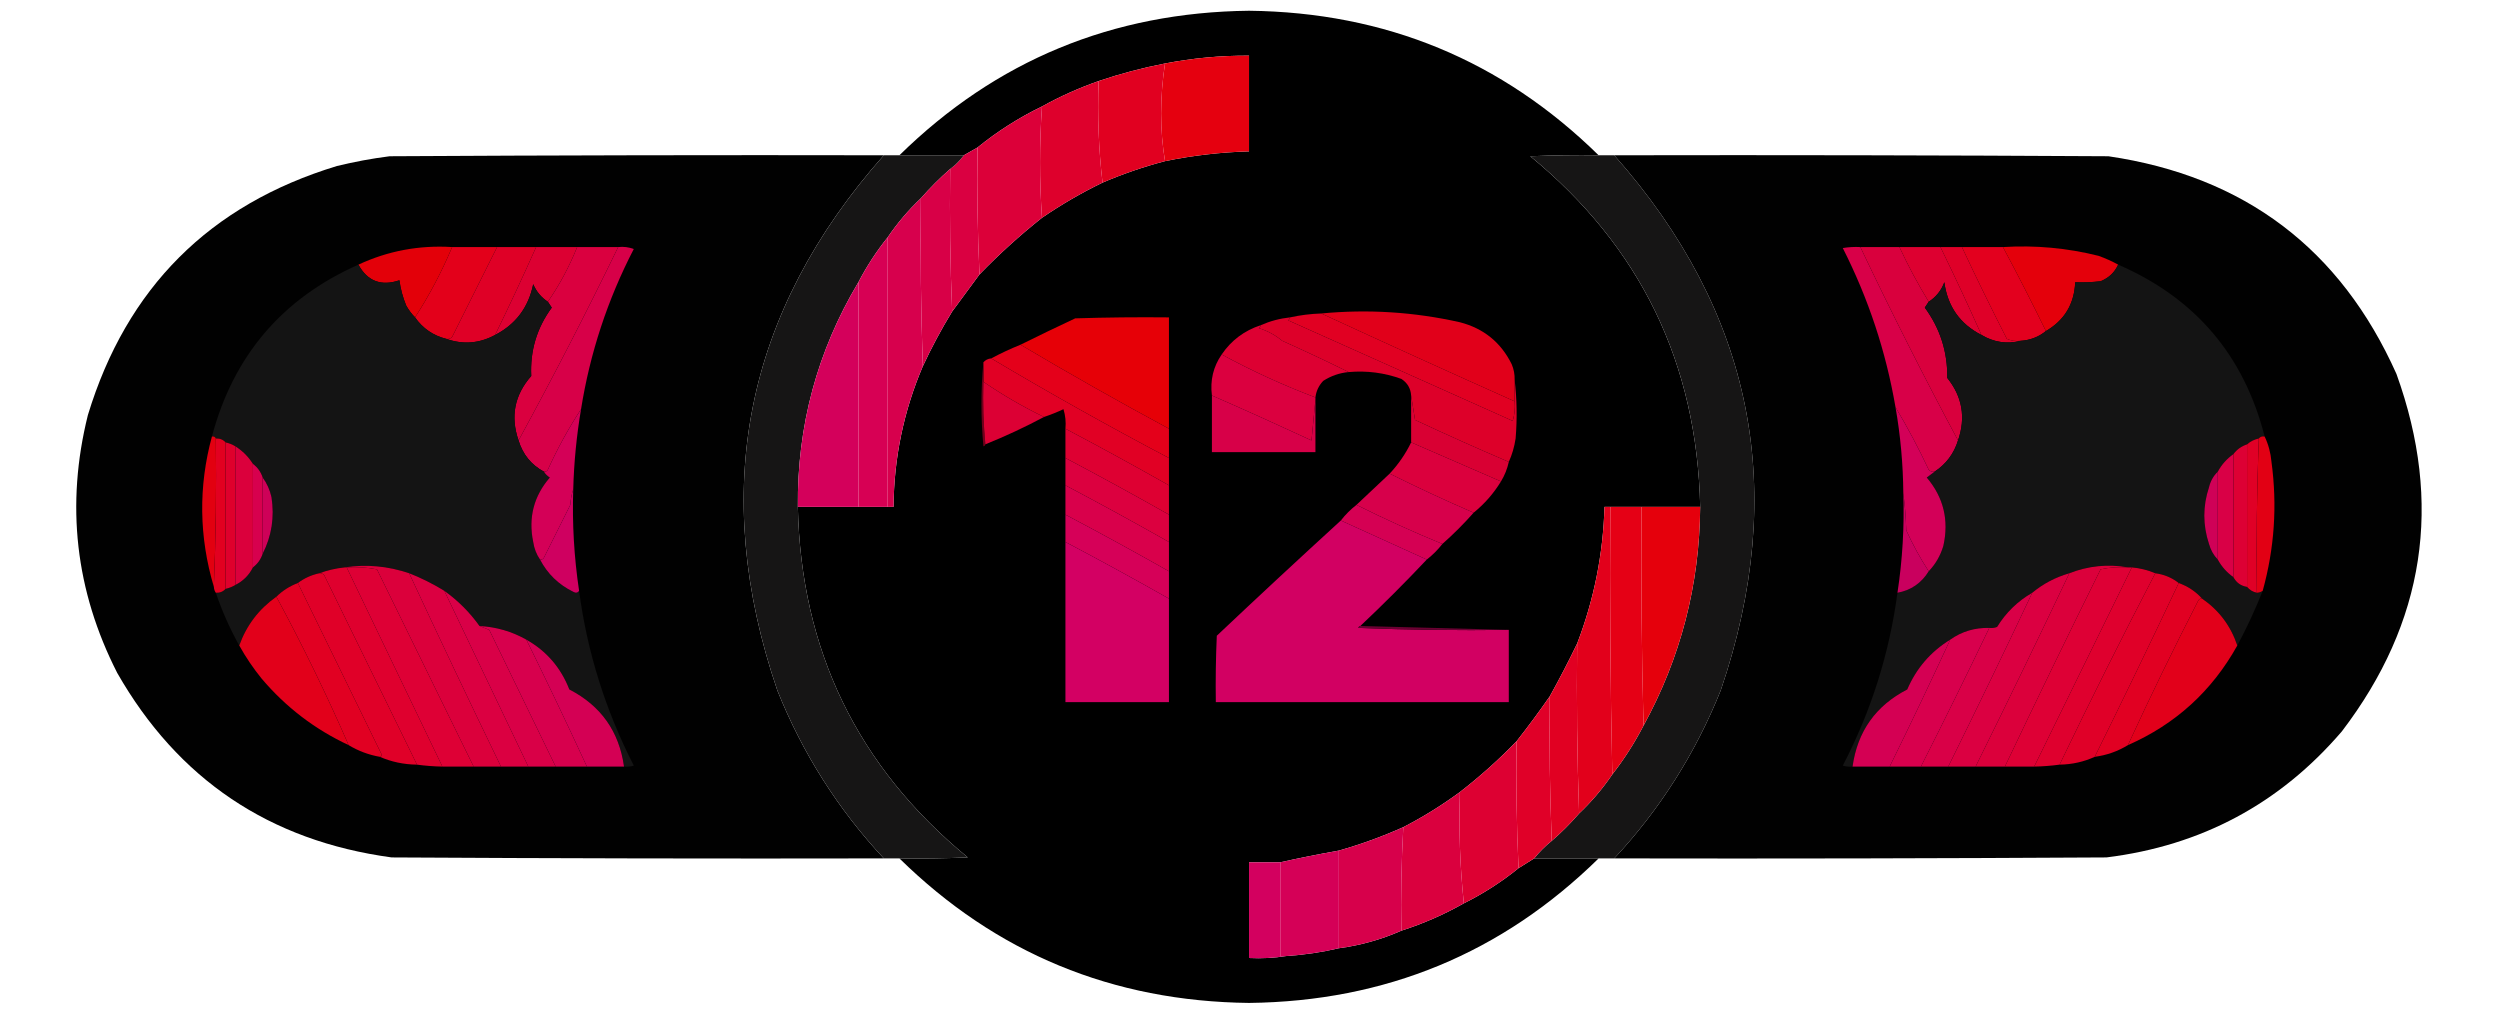 <?xml version="1.0" encoding="UTF-8"?>
<!DOCTYPE svg PUBLIC "-//W3C//DTD SVG 1.1//EN" "http://www.w3.org/Graphics/SVG/1.1/DTD/svg11.dtd">
<svg xmlns="http://www.w3.org/2000/svg" version="1.1" width="1280px" height="520px" style="shape-rendering:geometricPrecision; text-rendering:geometricPrecision; image-rendering:optimizeQuality; fill-rule:evenodd; clip-rule:evenodd" xmlns:xlink="http://www.w3.org/1999/xlink">
<g><path style="opacity:0.997" fill="#000000" d="M 818.5,79.5 C 806.829,79.334 795.162,79.5 783.5,80C 839.894,126.293 868.894,186.126 870.5,259.5C 860.5,259.5 850.5,259.5 840.5,259.5C 835.167,259.5 829.833,259.5 824.5,259.5C 823.5,259.5 822.5,259.5 821.5,259.5C 820.808,283.626 816.141,306.96 807.5,329.5C 803.12,338.591 798.454,347.591 793.5,356.5C 788.089,364.307 782.422,371.973 776.5,379.5C 767.481,388.85 757.814,397.517 747.5,405.5C 738.301,412.266 728.634,418.266 718.5,423.5C 707.79,428.292 696.79,432.292 685.5,435.5C 675.339,437.301 665.339,439.301 655.5,441.5C 650.167,441.5 644.833,441.5 639.5,441.5C 639.5,457.833 639.5,474.167 639.5,490.5C 646.022,490.823 652.355,490.49 658.5,489.5C 667.748,488.889 676.748,487.556 685.5,485.5C 696.637,484.009 707.303,481.009 717.5,476.5C 728.693,472.901 739.359,468.234 749.5,462.5C 759.549,457.484 768.883,451.484 777.5,444.5C 780.184,442.807 782.851,441.14 785.5,439.5C 796.5,439.5 807.5,439.5 818.5,439.5C 769.05,488.035 709.383,512.701 639.5,513.5C 569.617,512.701 509.95,488.035 460.5,439.5C 472.171,439.667 483.838,439.5 495.5,439C 439.076,392.648 410.076,332.815 408.5,259.5C 418.833,259.5 429.167,259.5 439.5,259.5C 444.5,259.5 449.5,259.5 454.5,259.5C 455.5,259.5 456.5,259.5 457.5,259.5C 457.697,234.461 462.697,210.461 472.5,187.5C 476.991,177.849 481.991,168.515 487.5,159.5C 492.135,153.19 496.802,146.857 501.5,140.5C 511.543,130.123 522.21,120.456 533.5,111.5C 543.377,104.728 553.711,98.728 564.5,93.5C 574.98,89.008 585.647,85.341 596.5,82.5C 610.67,79.592 625.003,77.925 639.5,77.5C 639.5,61.167 639.5,44.833 639.5,28.5C 624.99,28.422 610.657,29.755 596.5,32.5C 584.946,34.743 573.613,37.743 562.5,41.5C 552.41,45.048 542.743,49.382 533.5,54.5C 521.645,60.255 510.645,67.255 500.5,75.5C 498.15,76.861 495.816,78.194 493.5,79.5C 482.5,79.5 471.5,79.5 460.5,79.5C 509.95,30.965 569.617,6.299 639.5,5.5C 709.383,6.299 769.05,30.965 818.5,79.5 Z"/></g>
<g><path style="opacity:1" fill="#e5000f" d="M 596.5,82.5 C 595.169,74.695 594.502,66.528 594.5,58C 594.53,49.269 595.196,40.769 596.5,32.5C 610.657,29.755 624.99,28.422 639.5,28.5C 639.5,44.833 639.5,61.167 639.5,77.5C 625.003,77.925 610.67,79.592 596.5,82.5 Z"/></g>
<g><path style="opacity:1" fill="#e10020" d="M 596.5,32.5 C 595.196,40.769 594.53,49.269 594.5,58C 594.502,66.528 595.169,74.695 596.5,82.5C 585.647,85.341 574.98,89.008 564.5,93.5C 562.514,76.532 561.847,59.199 562.5,41.5C 573.613,37.743 584.946,34.743 596.5,32.5 Z"/></g>
<g><path style="opacity:1" fill="#de002c" d="M 562.5,41.5 C 561.847,59.199 562.514,76.532 564.5,93.5C 553.711,98.728 543.377,104.728 533.5,111.5C 532.175,92.598 532.175,73.598 533.5,54.5C 542.743,49.382 552.41,45.048 562.5,41.5 Z"/></g>
<g><path style="opacity:1" fill="#dc0039" d="M 533.5,54.5 C 532.175,73.598 532.175,92.598 533.5,111.5C 522.21,120.456 511.543,130.123 501.5,140.5C 500.503,119.006 500.169,97.34 500.5,75.5C 510.645,67.255 521.645,60.255 533.5,54.5 Z"/></g>
<g><path style="opacity:1" fill="#da0041" d="M 500.5,75.5 C 500.169,97.34 500.503,119.006 501.5,140.5C 496.802,146.857 492.135,153.19 487.5,159.5C 486.502,135.339 486.169,111.006 486.5,86.5C 489.139,84.527 491.473,82.194 493.5,79.5C 495.816,78.194 498.15,76.861 500.5,75.5 Z"/></g>
<g><path style="opacity:0.996" fill="#000000" d="M 452.5,79.5 C 381.24,159.966 363.074,251.3 398,353.5C 410.906,385.679 429.073,414.346 452.5,439.5C 368.499,439.667 284.499,439.5 200.5,439C 137.967,430.508 91.134,399.008 60,344.5C 38.573,302.415 33.573,258.415 45,212.5C 64.833,147.333 107.333,104.833 172.5,85C 181.404,82.819 190.404,81.153 199.5,80C 283.833,79.5 368.166,79.333 452.5,79.5 Z"/></g>
<g><path style="opacity:1" fill="#161515" d="M 452.5,79.5 C 455.167,79.5 457.833,79.5 460.5,79.5C 471.5,79.5 482.5,79.5 493.5,79.5C 491.473,82.194 489.139,84.527 486.5,86.5C 481.167,91.167 476.167,96.167 471.5,101.5C 465.113,107.554 459.446,114.221 454.5,121.5C 448.756,128.646 443.756,136.313 439.5,144.5C 418.425,179.79 408.092,218.123 408.5,259.5C 410.076,332.815 439.076,392.648 495.5,439C 483.838,439.5 472.171,439.667 460.5,439.5C 457.833,439.5 455.167,439.5 452.5,439.5C 429.073,414.346 410.906,385.679 398,353.5C 363.074,251.3 381.24,159.966 452.5,79.5 Z"/></g>
<g><path style="opacity:1" fill="#161515" d="M 818.5,79.5 C 821.167,79.5 823.833,79.5 826.5,79.5C 897.761,159.972 915.928,251.306 881,353.5C 868.094,385.679 849.927,414.346 826.5,439.5C 823.833,439.5 821.167,439.5 818.5,439.5C 807.5,439.5 796.5,439.5 785.5,439.5C 788.194,436.14 791.194,433.14 794.5,430.5C 799.5,426.167 804.167,421.5 808.5,416.5C 814.887,410.446 820.554,403.779 825.5,396.5C 831.582,388.675 836.915,380.342 841.5,371.5C 860.525,336.751 870.192,299.418 870.5,259.5C 868.894,186.126 839.894,126.293 783.5,80C 795.162,79.5 806.829,79.334 818.5,79.5 Z"/></g>
<g><path style="opacity:0.996" fill="#000000" d="M 826.5,79.5 C 910.834,79.333 995.167,79.5 1079.5,80C 1149.17,90.233 1198.34,127.399 1227,191.5C 1250.9,257.772 1241.56,318.772 1199,374.5C 1167.3,411.472 1127.13,432.972 1078.5,439C 994.501,439.5 910.501,439.667 826.5,439.5C 849.927,414.346 868.094,385.679 881,353.5C 915.928,251.306 897.761,159.972 826.5,79.5 Z"/></g>
<g><path style="opacity:1" fill="#d80047" d="M 486.5,86.5 C 486.169,111.006 486.502,135.339 487.5,159.5C 481.991,168.515 476.991,177.849 472.5,187.5C 471.502,159.005 471.169,130.338 471.5,101.5C 476.167,96.167 481.167,91.167 486.5,86.5 Z"/></g>
<g><path style="opacity:1" fill="#d7004d" d="M 471.5,101.5 C 471.169,130.338 471.502,159.005 472.5,187.5C 462.697,210.461 457.697,234.461 457.5,259.5C 456.5,259.5 455.5,259.5 454.5,259.5C 454.5,213.5 454.5,167.5 454.5,121.5C 459.446,114.221 465.113,107.554 471.5,101.5 Z"/></g>
<g><path style="opacity:1" fill="#d70054" d="M 454.5,121.5 C 454.5,167.5 454.5,213.5 454.5,259.5C 449.5,259.5 444.5,259.5 439.5,259.5C 439.5,221.167 439.5,182.833 439.5,144.5C 443.756,136.313 448.756,128.646 454.5,121.5 Z"/></g>
<g><path style="opacity:1" fill="#e3001a" d="M 231.5,126.5 C 239.167,126.5 246.833,126.5 254.5,126.5C 246.847,141.807 239.18,157.14 231.5,172.5C 230.675,173.386 229.675,173.719 228.5,173.5C 221.814,171.822 216.48,168.155 212.5,162.5C 219.82,151.202 226.153,139.202 231.5,126.5 Z"/></g>
<g><path style="opacity:1" fill="#df0026" d="M 254.5,126.5 C 261.167,126.5 267.833,126.5 274.5,126.5C 267.779,141.609 260.779,156.609 253.5,171.5C 245.44,175.866 237.107,176.533 228.5,173.5C 229.675,173.719 230.675,173.386 231.5,172.5C 239.18,157.14 246.847,141.807 254.5,126.5 Z"/></g>
<g><path style="opacity:1" fill="#dc0032" d="M 274.5,126.5 C 281.5,126.5 288.5,126.5 295.5,126.5C 291.485,136.539 286.485,145.873 280.5,154.5C 277.111,152.275 274.611,149.275 273,145.5C 270.593,157.347 264.093,166.013 253.5,171.5C 260.779,156.609 267.779,141.609 274.5,126.5 Z"/></g>
<g><path style="opacity:1" fill="#da003f" d="M 295.5,126.5 C 302.5,126.5 309.5,126.5 316.5,126.5C 300.249,160.005 283.249,193.005 265.5,225.5C 261.271,213.225 263.438,202.225 272,192.5C 271.371,179.556 274.871,167.889 282.5,157.5C 281.807,156.482 281.141,155.482 280.5,154.5C 286.485,145.873 291.485,136.539 295.5,126.5 Z"/></g>
<g><path style="opacity:1" fill="#d70048" d="M 316.5,126.5 C 319.247,126.187 321.914,126.52 324.5,127.5C 311.097,153.376 302.097,180.709 297.5,209.5C 291.1,219.29 285.433,229.623 280.5,240.5C 280.043,241.298 279.376,241.631 278.5,241.5C 272.009,238.001 267.676,232.668 265.5,225.5C 283.249,193.005 300.249,160.005 316.5,126.5 Z"/></g>
<g><path style="opacity:1" fill="#d80048" d="M 952.5,126.5 C 968.403,159.974 985.07,192.974 1002.5,225.5C 1000.42,232.253 996.417,237.586 990.5,241.5C 989.325,241.719 988.325,241.386 987.5,240.5C 982.314,229.455 976.647,218.788 970.5,208.5C 965.602,179.972 956.602,152.805 943.5,127C 946.482,126.502 949.482,126.335 952.5,126.5 Z"/></g>
<g><path style="opacity:1" fill="#d9003d" d="M 952.5,126.5 C 959.167,126.5 965.833,126.5 972.5,126.5C 977.007,136.186 982.007,145.519 987.5,154.5C 986.859,155.482 986.193,156.482 985.5,157.5C 993.336,168.163 997.169,180.163 997,193.5C 1004.71,203.115 1006.55,213.781 1002.5,225.5C 985.07,192.974 968.403,159.974 952.5,126.5 Z"/></g>
<g><path style="opacity:1" fill="#dd0030" d="M 972.5,126.5 C 979.5,126.5 986.5,126.5 993.5,126.5C 1000.78,141.391 1007.78,156.391 1014.5,171.5C 1003.51,165.875 997.176,156.875 995.5,144.5C 993.927,148.737 991.26,152.07 987.5,154.5C 982.007,145.519 977.007,136.186 972.5,126.5 Z"/></g>
<g><path style="opacity:1" fill="#df0028" d="M 993.5,126.5 C 997.167,126.5 1000.83,126.5 1004.5,126.5C 1011.88,142.268 1019.55,157.934 1027.5,173.5C 1029.74,174.474 1032.08,174.808 1034.5,174.5C 1027.54,176.255 1020.88,175.255 1014.5,171.5C 1007.78,156.391 1000.78,141.391 993.5,126.5 Z"/></g>
<g><path style="opacity:1" fill="#e3001e" d="M 1004.5,126.5 C 1011.5,126.5 1018.5,126.5 1025.5,126.5C 1033.09,140.677 1040.42,155.01 1047.5,169.5C 1043.8,172.517 1039.46,174.184 1034.5,174.5C 1032.08,174.808 1029.74,174.474 1027.5,173.5C 1019.55,157.934 1011.88,142.268 1004.5,126.5 Z"/></g>
<g><path style="opacity:1" fill="#e30009" d="M 231.5,126.5 C 226.153,139.202 219.82,151.202 212.5,162.5C 210.777,160.747 209.277,158.747 208,156.5C 206.269,152.332 205.102,147.998 204.5,143.5C 195.16,146.654 188.16,143.988 183.5,135.5C 198.628,128.448 214.628,125.448 231.5,126.5 Z"/></g>
<g><path style="opacity:1" fill="#e4000b" d="M 1025.5,126.5 C 1042.09,125.467 1058.43,126.967 1074.5,131C 1078.04,132.275 1081.38,133.775 1084.5,135.5C 1082.68,139.485 1079.68,142.319 1075.5,144C 1071.18,144.499 1066.85,144.666 1062.5,144.5C 1062.03,155.622 1057.03,163.956 1047.5,169.5C 1040.42,155.01 1033.09,140.677 1025.5,126.5 Z"/></g>
<g><path style="opacity:1" fill="#141414" d="M 183.5,135.5 C 188.16,143.988 195.16,146.654 204.5,143.5C 205.102,147.998 206.269,152.332 208,156.5C 209.277,158.747 210.777,160.747 212.5,162.5C 216.48,168.155 221.814,171.822 228.5,173.5C 237.107,176.533 245.44,175.866 253.5,171.5C 264.093,166.013 270.593,157.347 273,145.5C 274.611,149.275 277.111,152.275 280.5,154.5C 281.141,155.482 281.807,156.482 282.5,157.5C 274.871,167.889 271.371,179.556 272,192.5C 263.438,202.225 261.271,213.225 265.5,225.5C 267.676,232.668 272.009,238.001 278.5,241.5C 279.23,242.712 280.23,243.712 281.5,244.5C 273.271,254.034 270.438,265.034 273,277.5C 273.505,280.865 274.672,283.865 276.5,286.5C 280.318,293.817 285.985,299.317 293.5,303C 294.749,303.74 295.749,303.573 296.5,302.5C 300.608,333.674 309.942,363.508 324.5,392C 322.866,392.494 321.199,392.66 319.5,392.5C 316.986,374.488 307.653,361.321 291.5,353C 287.152,341.826 279.818,333.326 269.5,327.5C 262.129,323.321 254.129,320.987 245.5,320.5C 240.5,313.5 234.5,307.5 227.5,302.5C 221.779,298.973 215.779,295.973 209.5,293.5C 198.598,289.804 187.598,288.804 176.5,290.5C 171.929,290.977 167.596,291.977 163.5,293.5C 159.418,294.376 155.751,296.043 152.5,298.5C 148.317,300.087 144.65,302.421 141.5,305.5C 132.484,311.897 126.151,320.231 122.5,330.5C 117.712,321.918 113.712,312.918 110.5,303.5C 112.553,303.598 114.22,302.931 115.5,301.5C 117.284,301.107 118.95,300.441 120.5,299.5C 124.522,297.478 127.522,294.478 129.5,290.5C 131.9,288.704 133.567,286.37 134.5,283.5C 139.098,274.456 140.598,264.79 139,254.5C 138.156,250.771 136.656,247.437 134.5,244.5C 133.567,241.63 131.9,239.296 129.5,237.5C 127.21,233.842 124.21,230.842 120.5,228.5C 118.95,227.559 117.284,226.893 115.5,226.5C 114.22,225.069 112.553,224.402 110.5,224.5C 110.158,223.662 109.492,223.328 108.5,223.5C 119.499,182.13 144.499,152.797 183.5,135.5 Z"/></g>
<g><path style="opacity:1" fill="#141414" d="M 1084.5,135.5 C 1123.92,152.585 1148.92,181.918 1159.5,223.5C 1158.21,223.263 1157.21,223.596 1156.5,224.5C 1154.18,224.992 1152.18,225.992 1150.5,227.5C 1147.63,228.433 1145.3,230.1 1143.5,232.5C 1140.1,234.9 1137.43,237.9 1135.5,241.5C 1133.25,243.649 1131.75,246.316 1131,249.5C 1127.8,259.129 1127.8,268.796 1131,278.5C 1131.86,281.633 1133.36,284.3 1135.5,286.5C 1137.46,290.126 1140.13,293.126 1143.5,295.5C 1144.99,298.323 1147.33,299.99 1150.5,300.5C 1151.77,302.047 1153.43,303.047 1155.5,303.5C 1156.61,303.443 1157.61,303.11 1158.5,302.5C 1154.69,312.112 1150.36,321.445 1145.5,330.5C 1142.16,320.496 1136.16,312.496 1127.5,306.5C 1124.2,302.844 1120.2,300.178 1115.5,298.5C 1112.02,295.763 1108.02,294.097 1103.5,293.5C 1099.76,291.898 1095.76,290.898 1091.5,290.5C 1090.83,290.5 1090.17,290.5 1089.5,290.5C 1079.25,288.692 1069.25,289.692 1059.5,293.5C 1052.41,295.543 1046.08,298.876 1040.5,303.5C 1033.07,307.766 1027.07,313.599 1022.5,321C 1021.21,321.49 1019.87,321.657 1018.5,321.5C 1011.09,321.305 1004.43,323.305 998.5,327.5C 988.497,333.657 981.164,342.157 976.5,353C 960.357,361.314 951.024,374.48 948.5,392.5C 946.801,392.66 945.134,392.494 943.5,392C 957.996,364.195 967.33,334.695 971.5,303.5C 978.459,302.209 983.792,298.542 987.5,292.5C 990.997,288.852 993.497,284.519 995,279.5C 997.944,266.307 995.11,254.64 986.5,244.5C 987.901,243.479 989.235,242.479 990.5,241.5C 996.417,237.586 1000.42,232.253 1002.5,225.5C 1006.55,213.781 1004.71,203.115 997,193.5C 997.169,180.163 993.336,168.163 985.5,157.5C 986.193,156.482 986.859,155.482 987.5,154.5C 991.26,152.07 993.927,148.737 995.5,144.5C 997.176,156.875 1003.51,165.875 1014.5,171.5C 1020.88,175.255 1027.54,176.255 1034.5,174.5C 1039.46,174.184 1043.8,172.517 1047.5,169.5C 1057.03,163.956 1062.03,155.622 1062.5,144.5C 1066.85,144.666 1071.18,144.499 1075.5,144C 1079.68,142.319 1082.68,139.485 1084.5,135.5 Z"/></g>
<g><path style="opacity:1" fill="#d4005b" d="M 439.5,144.5 C 439.5,182.833 439.5,221.167 439.5,259.5C 429.167,259.5 418.833,259.5 408.5,259.5C 408.092,218.123 418.425,179.79 439.5,144.5 Z"/></g>
<g><path style="opacity:1" fill="#e10022" d="M 676.5,160.5 C 709.343,175.678 742.343,190.678 775.5,205.5C 775.82,208.898 775.487,212.232 774.5,215.5C 736.167,198.333 697.833,181.167 659.5,164C 660.056,163.617 660.389,163.117 660.5,162.5C 665.73,161.346 671.064,160.68 676.5,160.5 Z"/></g>
<g><path style="opacity:1" fill="#e1001a" d="M 775.5,194.5 C 775.5,198.167 775.5,201.833 775.5,205.5C 742.343,190.678 709.343,175.678 676.5,160.5C 700.364,158.217 724.03,159.717 747.5,165C 759.648,168.154 768.481,175.321 774,186.5C 775.079,189.063 775.579,191.729 775.5,194.5 Z"/></g>
<g><path style="opacity:1" fill="#e60007" d="M 598.5,219.5 C 572.807,205.658 547.474,191.324 522.5,176.5C 531.725,171.917 541.059,167.417 550.5,163C 566.497,162.5 582.497,162.333 598.5,162.5C 598.5,181.5 598.5,200.5 598.5,219.5 Z"/></g>
<g><path style="opacity:1" fill="#dd0029" d="M 660.5,162.5 C 660.389,163.117 660.056,163.617 659.5,164C 697.833,181.167 736.167,198.333 774.5,215.5C 775.487,212.232 775.82,208.898 775.5,205.5C 775.5,201.833 775.5,198.167 775.5,194.5C 776.658,204.325 776.825,214.325 776,224.5C 775.356,228.793 774.19,232.793 772.5,236.5C 756.408,229.622 740.408,222.456 724.5,215C 723.86,210.732 723.193,206.565 722.5,202.5C 722.262,198.862 720.596,196.029 717.5,194C 708.791,190.847 699.791,189.68 690.5,190.5C 679.355,184.995 668.021,179.662 656.5,174.5C 652.947,171.556 648.947,169.39 644.5,168C 645.056,167.617 645.389,167.117 645.5,166.5C 650.273,164.39 655.273,163.056 660.5,162.5 Z"/></g>
<g><path style="opacity:1" fill="#dd0032" d="M 645.5,166.5 C 645.389,167.117 645.056,167.617 644.5,168C 648.947,169.39 652.947,171.556 656.5,174.5C 668.021,179.662 679.355,184.995 690.5,190.5C 685.817,190.939 681.484,192.439 677.5,195C 675.218,197.397 673.884,200.231 673.5,203.5C 656.934,197.214 640.934,189.881 625.5,181.5C 630.415,174.262 637.082,169.262 645.5,166.5 Z"/></g>
<g><path style="opacity:1" fill="#e4001a" d="M 522.5,176.5 C 547.474,191.324 572.807,205.658 598.5,219.5C 598.5,224.5 598.5,229.5 598.5,234.5C 567.674,218.257 537.34,201.257 507.5,183.5C 512.375,180.896 517.375,178.562 522.5,176.5 Z"/></g>
<g><path style="opacity:1" fill="#e10024" d="M 507.5,183.5 C 537.34,201.257 567.674,218.257 598.5,234.5C 598.5,239.167 598.5,243.833 598.5,248.5C 580.966,238.567 563.3,228.9 545.5,219.5C 545.82,216.102 545.487,212.768 544.5,209.5C 541.222,211.036 537.889,212.369 534.5,213.5C 523.712,208.242 513.379,202.242 503.5,195.5C 503.5,192.167 503.5,188.833 503.5,185.5C 504.514,184.326 505.847,183.66 507.5,183.5 Z"/></g>
<g><path style="opacity:1" fill="#db003f" d="M 625.5,181.5 C 640.934,189.881 656.934,197.214 673.5,203.5C 673.5,203.833 673.5,204.167 673.5,204.5C 672.833,211.345 672.167,218.345 671.5,225.5C 654.554,217.633 637.554,209.966 620.5,202.5C 619.523,194.745 621.19,187.745 625.5,181.5 Z"/></g>
<g><path style="opacity:1" fill="#6e001b" d="M 503.5,185.5 C 503.5,188.833 503.5,192.167 503.5,195.5C 503.172,206.346 503.506,217.013 504.5,227.5C 504.44,228.043 504.107,228.376 503.5,228.5C 502.174,214.006 502.174,199.672 503.5,185.5 Z"/></g>
<g><path style="opacity:1" fill="#dc0034" d="M 503.5,195.5 C 513.379,202.242 523.712,208.242 534.5,213.5C 524.81,218.677 514.81,223.343 504.5,227.5C 503.506,217.013 503.172,206.346 503.5,195.5 Z"/></g>
<g><path style="opacity:1" fill="#d70048" d="M 620.5,202.5 C 637.554,209.966 654.554,217.633 671.5,225.5C 672.167,218.345 672.833,211.345 673.5,204.5C 673.5,213.5 673.5,222.5 673.5,231.5C 655.833,231.5 638.167,231.5 620.5,231.5C 620.5,221.833 620.5,212.167 620.5,202.5 Z"/></g>
<g><path style="opacity:1" fill="#d90033" d="M 722.5,202.5 C 723.193,206.565 723.86,210.732 724.5,215C 740.408,222.456 756.408,229.622 772.5,236.5C 771.724,240.052 770.391,243.386 768.5,246.5C 753.167,239.833 737.833,233.167 722.5,226.5C 722.5,218.5 722.5,210.5 722.5,202.5 Z"/></g>
<g><path style="opacity:1" fill="#e20014" d="M 1159.5,223.5 C 1161.42,227.509 1162.59,231.843 1163,236.5C 1166.01,258.849 1164.51,280.849 1158.5,302.5C 1157.61,303.11 1156.61,303.443 1155.5,303.5C 1155.18,277.092 1155.51,250.759 1156.5,224.5C 1157.21,223.596 1158.21,223.263 1159.5,223.5 Z"/></g>
<g><path style="opacity:1" fill="#e20010" d="M 108.5,223.5 C 109.492,223.328 110.158,223.662 110.5,224.5C 110.831,250.005 110.498,275.339 109.5,300.5C 101.879,274.81 101.546,249.144 108.5,223.5 Z"/></g>
<g><path style="opacity:1" fill="#e20020" d="M 110.5,224.5 C 112.553,224.402 114.22,225.069 115.5,226.5C 115.5,251.5 115.5,276.5 115.5,301.5C 114.22,302.931 112.553,303.598 110.5,303.5C 109.89,302.609 109.557,301.609 109.5,300.5C 110.498,275.339 110.831,250.005 110.5,224.5 Z"/></g>
<g><path style="opacity:1" fill="#de0032" d="M 545.5,219.5 C 563.3,228.9 580.966,238.567 598.5,248.5C 598.5,253.5 598.5,258.5 598.5,263.5C 580.966,253.567 563.3,243.9 545.5,234.5C 545.5,229.5 545.5,224.5 545.5,219.5 Z"/></g>
<g><path style="opacity:1" fill="#db003d" d="M 722.5,226.5 C 737.833,233.167 753.167,239.833 768.5,246.5C 764.766,252.623 760.1,257.956 754.5,262.5C 739.924,256.204 725.591,249.538 711.5,242.5C 716.01,237.672 719.677,232.339 722.5,226.5 Z"/></g>
<g><path style="opacity:1" fill="#e00026" d="M 1156.5,224.5 C 1155.51,250.759 1155.18,277.092 1155.5,303.5C 1153.43,303.047 1151.77,302.047 1150.5,300.5C 1150.5,276.167 1150.5,251.833 1150.5,227.5C 1152.18,225.992 1154.18,224.992 1156.5,224.5 Z"/></g>
<g><path style="opacity:1" fill="#df002c" d="M 115.5,226.5 C 117.284,226.893 118.95,227.559 120.5,228.5C 120.5,252.167 120.5,275.833 120.5,299.5C 118.95,300.441 117.284,301.107 115.5,301.5C 115.5,276.5 115.5,251.5 115.5,226.5 Z"/></g>
<g><path style="opacity:1" fill="#dd0034" d="M 1150.5,227.5 C 1150.5,251.833 1150.5,276.167 1150.5,300.5C 1147.33,299.99 1144.99,298.323 1143.5,295.5C 1143.5,274.5 1143.5,253.5 1143.5,232.5C 1145.3,230.1 1147.63,228.433 1150.5,227.5 Z"/></g>
<g><path style="opacity:1" fill="#db003c" d="M 120.5,228.5 C 124.21,230.842 127.21,233.842 129.5,237.5C 129.5,255.167 129.5,272.833 129.5,290.5C 127.522,294.478 124.522,297.478 120.5,299.5C 120.5,275.833 120.5,252.167 120.5,228.5 Z"/></g>
<g><path style="opacity:1" fill="#d90046" d="M 1143.5,232.5 C 1143.5,253.5 1143.5,274.5 1143.5,295.5C 1140.13,293.126 1137.46,290.126 1135.5,286.5C 1135.5,271.5 1135.5,256.5 1135.5,241.5C 1137.43,237.9 1140.1,234.9 1143.5,232.5 Z"/></g>
<g><path style="opacity:1" fill="#d40057" d="M 297.5,209.5 C 295.207,223.054 293.874,236.72 293.5,250.5C 292.683,252.969 292.183,255.635 292,258.5C 287.5,267.5 283,276.5 278.5,285.5C 278.043,286.298 277.376,286.631 276.5,286.5C 274.672,283.865 273.505,280.865 273,277.5C 270.438,265.034 273.271,254.034 281.5,244.5C 280.23,243.712 279.23,242.712 278.5,241.5C 279.376,241.631 280.043,241.298 280.5,240.5C 285.433,229.623 291.1,219.29 297.5,209.5 Z"/></g>
<g><path style="opacity:1" fill="#d30058" d="M 970.5,208.5 C 976.647,218.788 982.314,229.455 987.5,240.5C 988.325,241.386 989.325,241.719 990.5,241.5C 989.235,242.479 987.901,243.479 986.5,244.5C 995.11,254.64 997.944,266.307 995,279.5C 993.497,284.519 990.997,288.852 987.5,292.5C 983.187,285.883 979.354,278.883 976,271.5C 975.828,264.987 975.328,258.653 974.5,252.5C 974.378,237.702 973.045,223.036 970.5,208.5 Z"/></g>
<g><path style="opacity:1" fill="#d7004e" d="M 129.5,237.5 C 131.9,239.296 133.567,241.63 134.5,244.5C 134.5,257.5 134.5,270.5 134.5,283.5C 133.567,286.37 131.9,288.704 129.5,290.5C 129.5,272.833 129.5,255.167 129.5,237.5 Z"/></g>
<g><path style="opacity:1" fill="#dc003f" d="M 545.5,234.5 C 563.3,243.9 580.966,253.567 598.5,263.5C 598.5,268.167 598.5,272.833 598.5,277.5C 580.966,267.567 563.3,257.9 545.5,248.5C 545.5,243.833 545.5,239.167 545.5,234.5 Z"/></g>
<g><path style="opacity:1" fill="#ce0158" d="M 134.5,244.5 C 136.656,247.437 138.156,250.771 139,254.5C 140.598,264.79 139.098,274.456 134.5,283.5C 134.5,270.5 134.5,257.5 134.5,244.5 Z"/></g>
<g><path style="opacity:1" fill="#cf0157" d="M 1135.5,241.5 C 1135.5,256.5 1135.5,271.5 1135.5,286.5C 1133.36,284.3 1131.86,281.633 1131,278.5C 1127.8,268.796 1127.8,259.129 1131,249.5C 1131.75,246.316 1133.25,243.649 1135.5,241.5 Z"/></g>
<g><path style="opacity:1" fill="#d7004b" d="M 711.5,242.5 C 725.591,249.538 739.924,256.204 754.5,262.5C 749.5,268.167 744.167,273.5 738.5,278.5C 723.527,272.344 708.86,265.677 694.5,258.5C 700.193,253.139 705.86,247.805 711.5,242.5 Z"/></g>
<g><path style="opacity:1" fill="#d9004b" d="M 545.5,248.5 C 563.3,257.9 580.966,267.567 598.5,277.5C 598.5,282.5 598.5,287.5 598.5,292.5C 580.966,282.567 563.3,272.9 545.5,263.5C 545.5,258.5 545.5,253.5 545.5,248.5 Z"/></g>
<g><path style="opacity:1" fill="#d50053" d="M 694.5,258.5 C 708.86,265.677 723.527,272.344 738.5,278.5C 736.167,281.5 733.5,284.167 730.5,286.5C 715.769,279.798 701.102,273.132 686.5,266.5C 688.833,263.5 691.5,260.833 694.5,258.5 Z"/></g>
<g><path style="opacity:1" fill="#e2001b" d="M 824.5,259.5 C 824.168,305.336 824.501,351.003 825.5,396.5C 820.554,403.779 814.887,410.446 808.5,416.5C 807.502,387.671 807.169,358.671 807.5,329.5C 816.141,306.96 820.808,283.626 821.5,259.5C 822.5,259.5 823.5,259.5 824.5,259.5 Z"/></g>
<g><path style="opacity:1" fill="#e50015" d="M 824.5,259.5 C 829.833,259.5 835.167,259.5 840.5,259.5C 840.168,297.004 840.502,334.337 841.5,371.5C 836.915,380.342 831.582,388.675 825.5,396.5C 824.501,351.003 824.168,305.336 824.5,259.5 Z"/></g>
<g><path style="opacity:1" fill="#e5000c" d="M 840.5,259.5 C 850.5,259.5 860.5,259.5 870.5,259.5C 870.192,299.418 860.525,336.751 841.5,371.5C 840.502,334.337 840.168,297.004 840.5,259.5 Z"/></g>
<g><path style="opacity:1" fill="#d60058" d="M 545.5,263.5 C 563.3,272.9 580.966,282.567 598.5,292.5C 598.5,297.167 598.5,301.833 598.5,306.5C 580.994,296.579 563.327,286.913 545.5,277.5C 545.5,272.833 545.5,268.167 545.5,263.5 Z"/></g>
<g><path style="opacity:1" fill="#c9005e" d="M 974.5,252.5 C 975.328,258.653 975.828,264.987 976,271.5C 979.354,278.883 983.187,285.883 987.5,292.5C 983.792,298.542 978.459,302.209 971.5,303.5C 974.067,286.607 975.067,269.607 974.5,252.5 Z"/></g>
<g><path style="opacity:1" fill="#cf0060" d="M 293.5,250.5 C 292.92,267.944 293.92,285.277 296.5,302.5C 295.749,303.573 294.749,303.74 293.5,303C 285.985,299.317 280.318,293.817 276.5,286.5C 277.376,286.631 278.043,286.298 278.5,285.5C 283,276.5 287.5,267.5 292,258.5C 292.183,255.635 292.683,252.969 293.5,250.5 Z"/></g>
<g><path style="opacity:1" fill="#d20062" d="M 686.5,266.5 C 701.102,273.132 715.769,279.798 730.5,286.5C 719.5,298.167 708.167,309.5 696.5,320.5C 695.957,320.56 695.624,320.893 695.5,321.5C 721.158,322.5 746.825,322.833 772.5,322.5C 772.5,334.833 772.5,347.167 772.5,359.5C 722.5,359.5 672.5,359.5 622.5,359.5C 622.333,348.162 622.5,336.828 623,325.5C 644.036,305.628 665.203,285.961 686.5,266.5 Z"/></g>
<g><path style="opacity:1" fill="#d30063" d="M 545.5,277.5 C 563.327,286.913 580.994,296.579 598.5,306.5C 598.5,324.167 598.5,341.833 598.5,359.5C 580.833,359.5 563.167,359.5 545.5,359.5C 545.5,332.167 545.5,304.833 545.5,277.5 Z"/></g>
<g><path style="opacity:1" fill="#df002e" d="M 176.5,290.5 C 176.833,290.5 177.167,290.5 177.5,290.5C 193.833,324.5 210.167,358.5 226.5,392.5C 222.143,392.414 217.81,392.08 213.5,391.5C 197.68,359.193 181.847,326.86 166,294.5C 165.329,293.748 164.496,293.414 163.5,293.5C 167.596,291.977 171.929,290.977 176.5,290.5 Z"/></g>
<g><path style="opacity:1" fill="#de0035" d="M 177.5,290.5 C 182.762,290.195 187.928,290.529 193,291.5C 209.513,325.193 226.013,358.86 242.5,392.5C 237.167,392.5 231.833,392.5 226.5,392.5C 210.167,358.5 193.833,324.5 177.5,290.5 Z"/></g>
<g><path style="opacity:1" fill="#db003b" d="M 176.5,290.5 C 187.598,288.804 198.598,289.804 209.5,293.5C 224.888,326.61 240.555,359.61 256.5,392.5C 251.833,392.5 247.167,392.5 242.5,392.5C 226.013,358.86 209.513,325.193 193,291.5C 187.928,290.529 182.762,290.195 177.5,290.5C 177.167,290.5 176.833,290.5 176.5,290.5 Z"/></g>
<g><path style="opacity:1" fill="#db003b" d="M 1089.5,290.5 C 1084.79,290.173 1080.12,290.507 1075.5,291.5C 1058.88,325.066 1042.55,358.733 1026.5,392.5C 1021.5,392.5 1016.5,392.5 1011.5,392.5C 1027.77,359.622 1043.77,326.622 1059.5,293.5C 1069.25,289.692 1079.25,288.692 1089.5,290.5 Z"/></g>
<g><path style="opacity:1" fill="#de0035" d="M 1089.5,290.5 C 1090.17,290.5 1090.83,290.5 1091.5,290.5C 1074.83,324.5 1058.17,358.5 1041.5,392.5C 1036.5,392.5 1031.5,392.5 1026.5,392.5C 1042.55,358.733 1058.88,325.066 1075.5,291.5C 1080.12,290.507 1084.79,290.173 1089.5,290.5 Z"/></g>
<g><path style="opacity:1" fill="#df002e" d="M 1091.5,290.5 C 1095.76,290.898 1099.76,291.898 1103.5,293.5C 1086.66,325.854 1070.32,358.52 1054.5,391.5C 1050.19,392.08 1045.86,392.414 1041.5,392.5C 1058.17,358.5 1074.83,324.5 1091.5,290.5 Z"/></g>
<g><path style="opacity:1" fill="#e00028" d="M 163.5,293.5 C 164.496,293.414 165.329,293.748 166,294.5C 181.847,326.86 197.68,359.193 213.5,391.5C 206.769,391.422 200.436,390.089 194.5,387.5C 195.043,387.44 195.376,387.107 195.5,386.5C 181.153,357.14 166.82,327.807 152.5,298.5C 155.751,296.043 159.418,294.376 163.5,293.5 Z"/></g>
<g><path style="opacity:1" fill="#db0041" d="M 1059.5,293.5 C 1043.77,326.622 1027.77,359.622 1011.5,392.5C 1006.83,392.5 1002.17,392.5 997.5,392.5C 1012.1,362.96 1026.44,333.293 1040.5,303.5C 1046.08,298.876 1052.41,295.543 1059.5,293.5 Z"/></g>
<g><path style="opacity:1" fill="#e00028" d="M 1103.5,293.5 C 1108.02,294.097 1112.02,295.763 1115.5,298.5C 1101.44,328.293 1087.1,357.96 1072.5,387.5C 1066.88,390.068 1060.88,391.401 1054.5,391.5C 1070.32,358.52 1086.66,325.854 1103.5,293.5 Z"/></g>
<g><path style="opacity:1" fill="#db0041" d="M 209.5,293.5 C 215.779,295.973 221.779,298.973 227.5,302.5C 241.833,332.5 256.167,362.5 270.5,392.5C 265.833,392.5 261.167,392.5 256.5,392.5C 240.555,359.61 224.888,326.61 209.5,293.5 Z"/></g>
<g><path style="opacity:1" fill="#e10022" d="M 152.5,298.5 C 166.82,327.807 181.153,357.14 195.5,386.5C 195.376,387.107 195.043,387.44 194.5,387.5C 188.715,386.464 183.382,384.464 178.5,381.5C 167.379,355.939 155.046,330.606 141.5,305.5C 144.65,302.421 148.317,300.087 152.5,298.5 Z"/></g>
<g><path style="opacity:1" fill="#e10022" d="M 1115.5,298.5 C 1120.2,300.178 1124.2,302.844 1127.5,306.5C 1126.62,306.369 1125.96,306.702 1125.5,307.5C 1112.94,331.944 1100.94,356.61 1089.5,381.5C 1084.34,384.666 1078.67,386.666 1072.5,387.5C 1087.1,357.96 1101.44,328.293 1115.5,298.5 Z"/></g>
<g><path style="opacity:1" fill="#e2001a" d="M 141.5,305.5 C 155.046,330.606 167.379,355.939 178.5,381.5C 161.22,373.435 146.387,362.102 134,347.5C 129.661,342.15 125.828,336.484 122.5,330.5C 126.151,320.231 132.484,311.897 141.5,305.5 Z"/></g>
<g><path style="opacity:1" fill="#e2001a" d="M 1127.5,306.5 C 1136.16,312.496 1142.16,320.496 1145.5,330.5C 1132.54,353.798 1113.87,370.798 1089.5,381.5C 1100.94,356.61 1112.94,331.944 1125.5,307.5C 1125.96,306.702 1126.62,306.369 1127.5,306.5 Z"/></g>
<g><path style="opacity:1" fill="#d90047" d="M 1040.5,303.5 C 1026.44,333.293 1012.1,362.96 997.5,392.5C 992.833,392.5 988.167,392.5 983.5,392.5C 995.438,368.956 1007.11,345.29 1018.5,321.5C 1019.87,321.657 1021.21,321.49 1022.5,321C 1027.07,313.599 1033.07,307.766 1040.5,303.5 Z"/></g>
<g><path style="opacity:1" fill="#d90047" d="M 227.5,302.5 C 234.5,307.5 240.5,313.5 245.5,320.5C 247.042,321.163 248.709,321.83 250.5,322.5C 261.845,345.855 273.178,369.189 284.5,392.5C 279.833,392.5 275.167,392.5 270.5,392.5C 256.167,362.5 241.833,332.5 227.5,302.5 Z"/></g>
<g><path style="opacity:1" fill="#d7004d" d="M 245.5,320.5 C 254.129,320.987 262.129,323.321 269.5,327.5C 280.106,349.045 290.439,370.712 300.5,392.5C 295.167,392.5 289.833,392.5 284.5,392.5C 273.178,369.189 261.845,345.855 250.5,322.5C 248.709,321.83 247.042,321.163 245.5,320.5 Z"/></g>
<g><path style="opacity:1" fill="#6a0032" d="M 696.5,320.5 C 721.833,321.167 747.167,321.833 772.5,322.5C 746.825,322.833 721.158,322.5 695.5,321.5C 695.624,320.893 695.957,320.56 696.5,320.5 Z"/></g>
<g><path style="opacity:1" fill="#d8004d" d="M 1018.5,321.5 C 1007.11,345.29 995.438,368.956 983.5,392.5C 978.167,392.5 972.833,392.5 967.5,392.5C 978.104,370.959 988.437,349.293 998.5,327.5C 1004.43,323.305 1011.09,321.305 1018.5,321.5 Z"/></g>
<g><path style="opacity:1" fill="#d40054" d="M 269.5,327.5 C 279.818,333.326 287.152,341.826 291.5,353C 307.653,361.321 316.986,374.488 319.5,392.5C 313.167,392.5 306.833,392.5 300.5,392.5C 290.439,370.712 280.106,349.045 269.5,327.5 Z"/></g>
<g><path style="opacity:1" fill="#d40053" d="M 998.5,327.5 C 988.437,349.293 978.104,370.959 967.5,392.5C 961.167,392.5 954.833,392.5 948.5,392.5C 951.024,374.48 960.357,361.314 976.5,353C 981.164,342.157 988.497,333.657 998.5,327.5 Z"/></g>
<g><path style="opacity:1" fill="#e10022" d="M 807.5,329.5 C 807.169,358.671 807.502,387.671 808.5,416.5C 804.167,421.5 799.5,426.167 794.5,430.5C 793.502,406.006 793.169,381.339 793.5,356.5C 798.454,347.591 803.12,338.591 807.5,329.5 Z"/></g>
<g><path style="opacity:1" fill="#e00028" d="M 793.5,356.5 C 793.169,381.339 793.502,406.006 794.5,430.5C 791.194,433.14 788.194,436.14 785.5,439.5C 782.851,441.14 780.184,442.807 777.5,444.5C 776.503,423.006 776.169,401.34 776.5,379.5C 782.422,371.973 788.089,364.307 793.5,356.5 Z"/></g>
<g><path style="opacity:1" fill="#dd0032" d="M 776.5,379.5 C 776.169,401.34 776.503,423.006 777.5,444.5C 768.883,451.484 759.549,457.484 749.5,462.5C 747.513,443.863 746.846,424.863 747.5,405.5C 757.814,397.517 767.481,388.85 776.5,379.5 Z"/></g>
<g><path style="opacity:1" fill="#da003e" d="M 747.5,405.5 C 746.846,424.863 747.513,443.863 749.5,462.5C 739.359,468.234 728.693,472.901 717.5,476.5C 717.181,458.757 717.514,441.09 718.5,423.5C 728.634,418.266 738.301,412.266 747.5,405.5 Z"/></g>
<g><path style="opacity:1" fill="#d7004b" d="M 718.5,423.5 C 717.514,441.09 717.181,458.757 717.5,476.5C 707.303,481.009 696.637,484.009 685.5,485.5C 685.5,468.833 685.5,452.167 685.5,435.5C 696.79,432.292 707.79,428.292 718.5,423.5 Z"/></g>
<g><path style="opacity:1" fill="#d50057" d="M 685.5,435.5 C 685.5,452.167 685.5,468.833 685.5,485.5C 676.748,487.556 667.748,488.889 658.5,489.5C 657.5,489.5 656.5,489.5 655.5,489.5C 655.5,473.5 655.5,457.5 655.5,441.5C 665.339,439.301 675.339,437.301 685.5,435.5 Z"/></g>
<g><path style="opacity:1" fill="#d3005f" d="M 655.5,441.5 C 655.5,457.5 655.5,473.5 655.5,489.5C 656.5,489.5 657.5,489.5 658.5,489.5C 652.355,490.49 646.022,490.823 639.5,490.5C 639.5,474.167 639.5,457.833 639.5,441.5C 644.833,441.5 650.167,441.5 655.5,441.5 Z"/></g>
</svg>
